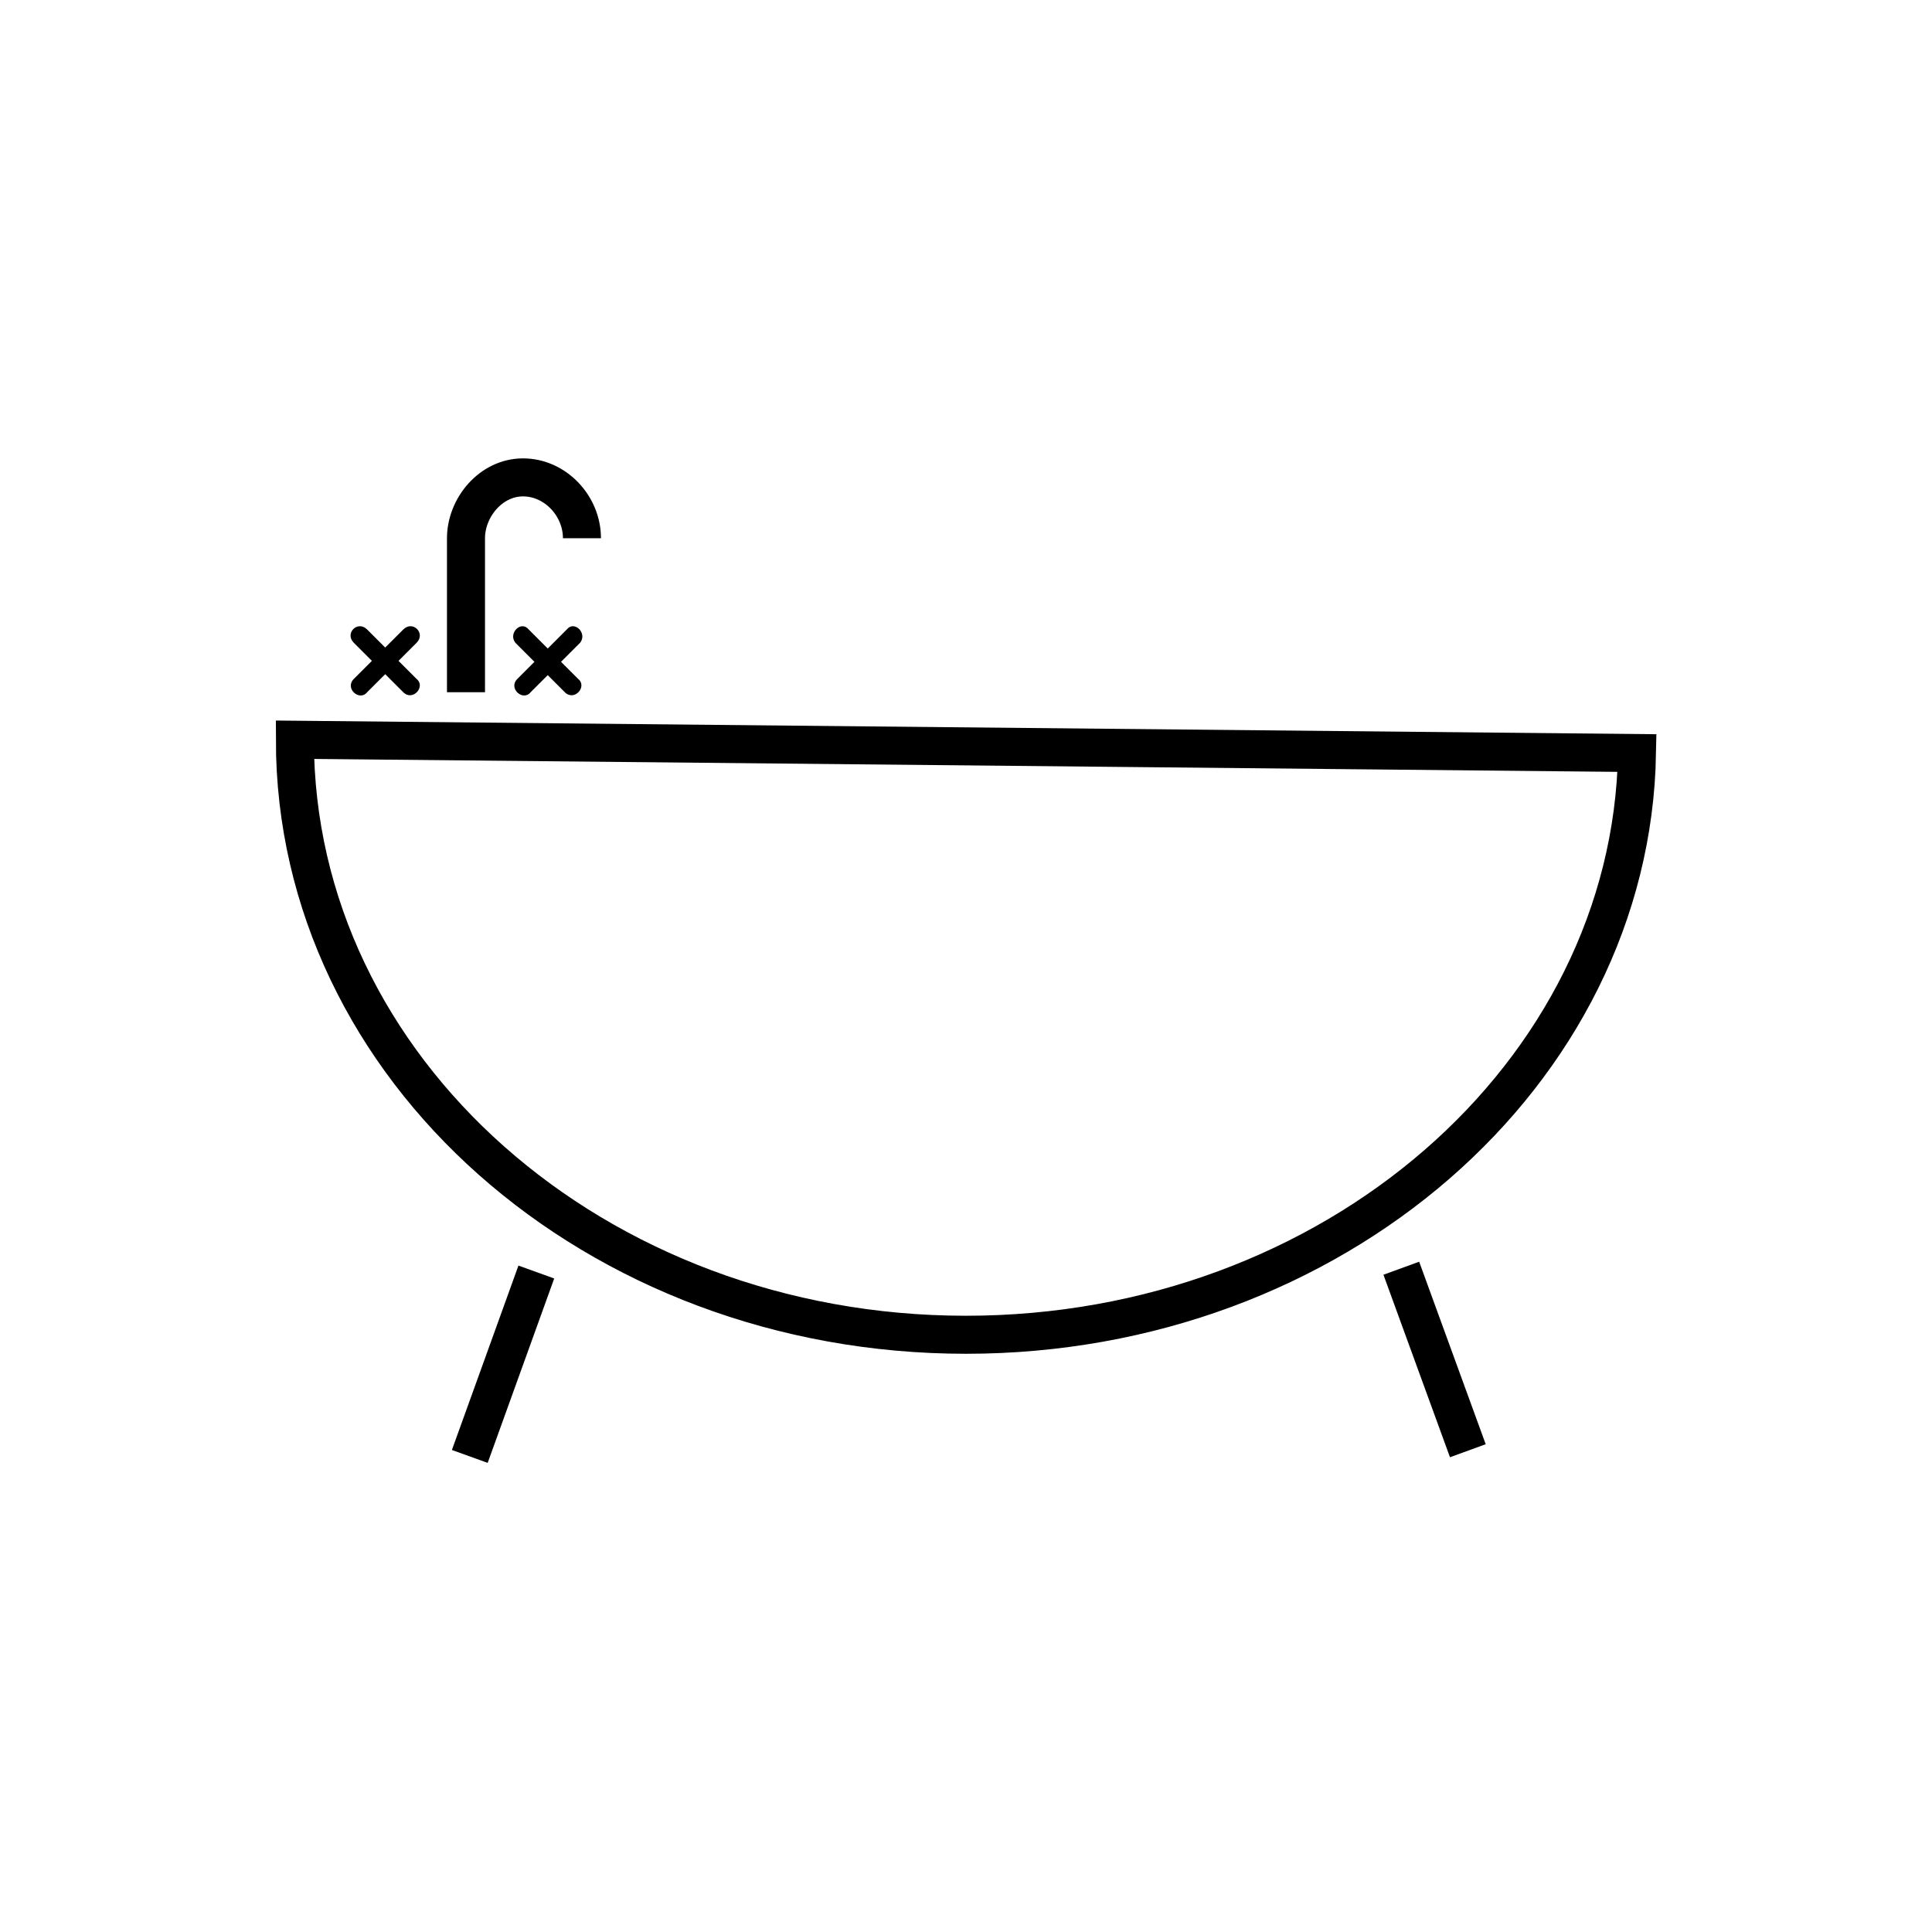 <?xml version="1.0" encoding="UTF-8"?>
<!-- Uploaded to: ICON Repo, www.svgrepo.com, Generator: ICON Repo Mixer Tools -->
<svg width="800px" height="800px" version="1.1" viewBox="144 144 512 512" xmlns="http://www.w3.org/2000/svg">
 <defs>
  <clipPath id="d">
   <path d="m148.09 197h503.81v444h-503.81z"/>
  </clipPath>
  <clipPath id="c">
   <path d="m148.09 148.09h292.91v321.91h-292.91z"/>
  </clipPath>
  <clipPath id="b">
   <path d="m372 337h279.9v314.9h-279.9z"/>
  </clipPath>
  <clipPath id="a">
   <path d="m148.09 338h280.91v313.9h-280.91z"/>
  </clipPath>
 </defs>
 <g clip-path="url(#d)">
  <path transform="matrix(5.038 0 0 5.038 148.09 148.09)" d="m14.7 38.1c0 17.3 15.8 31.3 35.3 31.3 19.3 0 35-13.7 35.3-30.6z" fill="none" stroke="#000000" stroke-miterlimit="10" stroke-width="2"/>
 </g>
 <path d="m237.77 314.35c4.535 4.535 9.07 9.07 13.098 13.098 2.519 2.519 6.047-1.512 3.527-3.527-4.535-4.535-9.07-9.07-13.098-13.098-2.519-2.519-6.047 1.008-3.527 3.527z"/>
 <path d="m250.87 310.82c-4.535 4.535-9.07 9.07-13.098 13.098-2.519 2.519 1.512 6.047 3.527 3.527l13.098-13.098c2.519-2.519-1.008-6.047-3.527-3.527z"/>
 <path d="m280.59 314.35c4.535 4.535 9.07 9.07 13.098 13.098 2.519 2.519 6.047-1.512 3.527-3.527-4.535-4.535-9.07-9.07-13.098-13.098-2.016-2.519-5.539 1.008-3.527 3.527z"/>
 <path d="m294.2 310.82c-4.535 4.535-9.07 9.07-13.098 13.098-2.519 2.519 1.512 6.047 3.527 3.527 4.535-4.535 9.07-9.07 13.098-13.098 2.016-2.519-1.512-6.047-3.527-3.527z"/>
 <g clip-path="url(#c)">
  <path transform="matrix(5.038 0 0 5.038 148.09 148.09)" d="m29.8 27.5c0-1.7-1.4-3.2-3.1-3.2-1.7 0-3 1.6-3 3.2v8.1" fill="none" stroke="#000000" stroke-miterlimit="10" stroke-width="2"/>
 </g>
 <g clip-path="url(#b)">
  <path transform="matrix(5.038 0 0 5.038 148.09 148.09)" d="m72.9 65.9 3.5 9.6" fill="none" stroke="#000000" stroke-miterlimit="10" stroke-width="2"/>
 </g>
 <g clip-path="url(#a)">
  <path transform="matrix(5.038 0 0 5.038 148.09 148.09)" d="m27.4 66.1-3.5 9.7" fill="none" stroke="#000000" stroke-miterlimit="10" stroke-width="2"/>
 </g>
</svg>